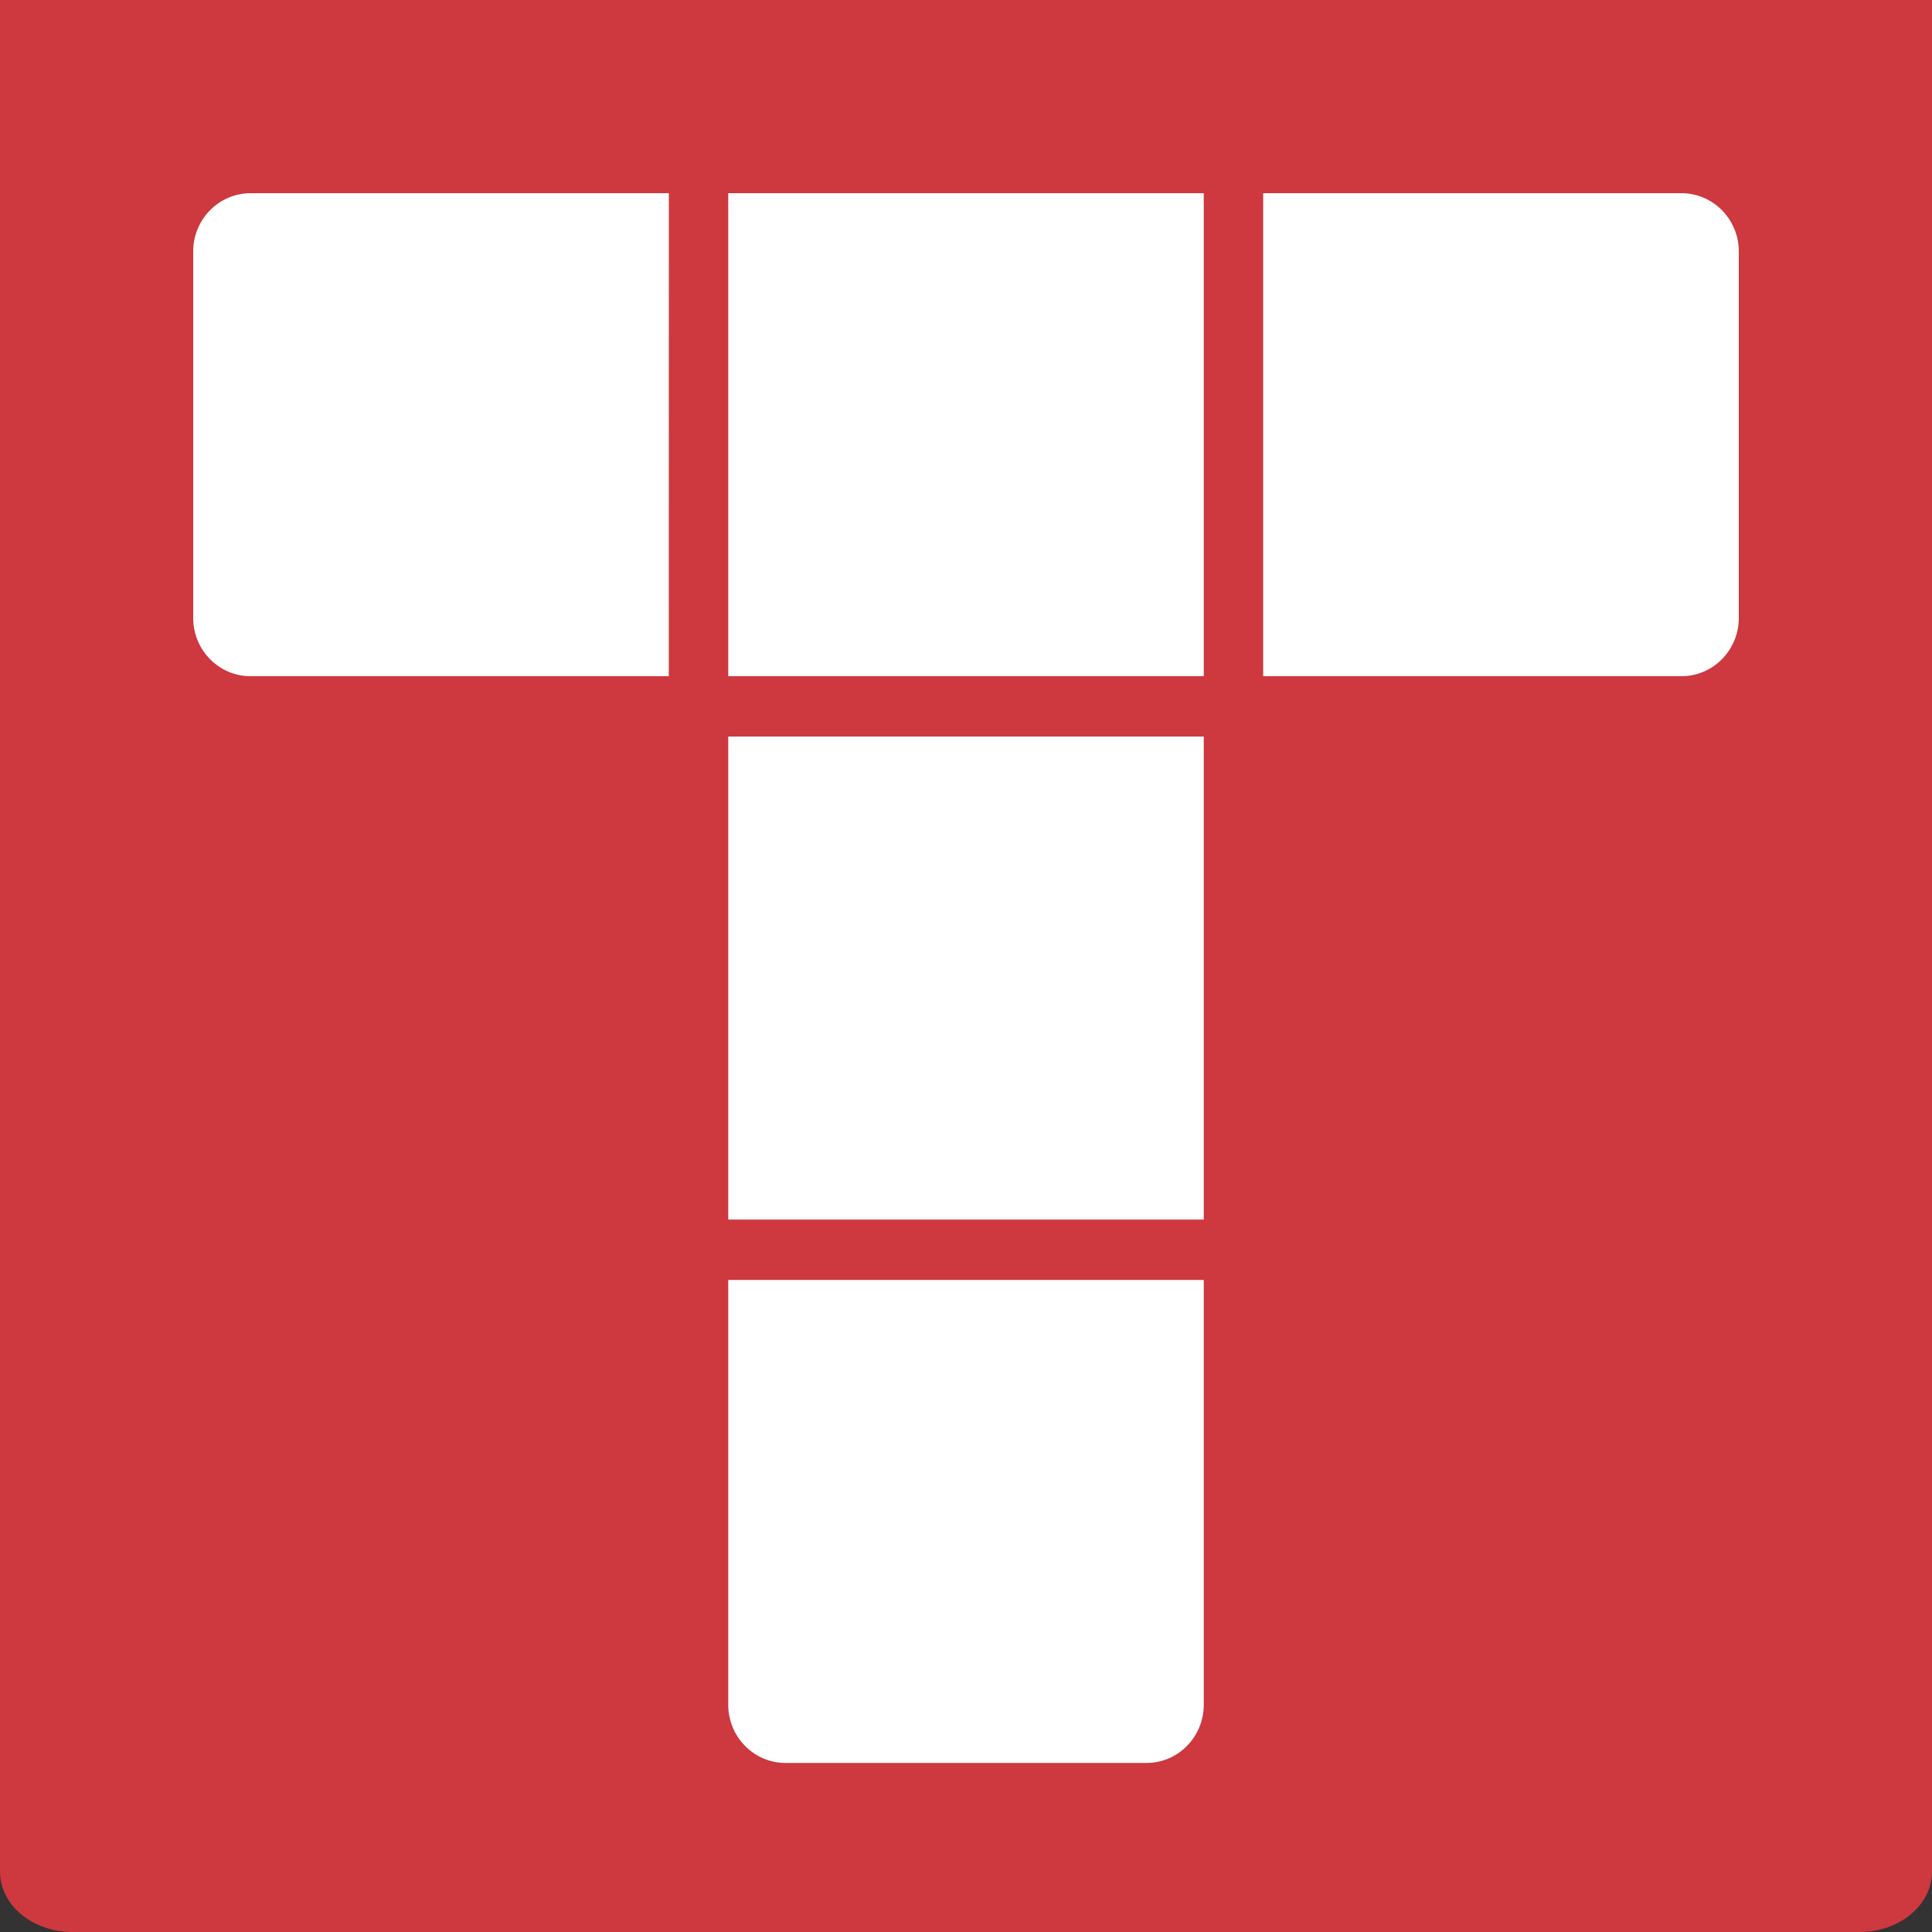 <svg width="32" height="32" viewBox="0 0 32 32" fill="none" xmlns="http://www.w3.org/2000/svg">
<rect x="0" y="0" width="32" height="32" fill="#333333" stroke="none"/>
<path fill-rule="evenodd" clip-rule="evenodd" d="M0 0H32V31C32 31.265 31.874 31.52 31.649 31.707C31.424 31.895 31.118 32 30.8 32H1.2C0.882 32 0.577 31.895 0.351 31.707C0.126 31.52 0 31.265 0 31V0Z" fill="#CD393F"/>
<path fill-rule="evenodd" clip-rule="evenodd" d="M11.077 11.2H4.149C3.626 11.2 3.2 10.768 3.2 10.235V4.165C3.2 3.632 3.626 3.2 4.15 3.2H11.078L11.077 11.2ZM12.062 11.2H19.938V3.2H12.062V11.2ZM27.85 11.2H20.922V3.2H27.85C28.374 3.2 28.8 3.632 28.8 4.165V10.235C28.8 10.768 28.374 11.2 27.85 11.2ZM12.062 20.2H19.938V12.2H12.062V20.2ZM18.989 29.2H13.011C12.486 29.2 12.062 28.768 12.062 28.235V21.2H19.938V28.235C19.938 28.768 19.514 29.2 18.989 29.2Z" fill="white"/>
</svg>
